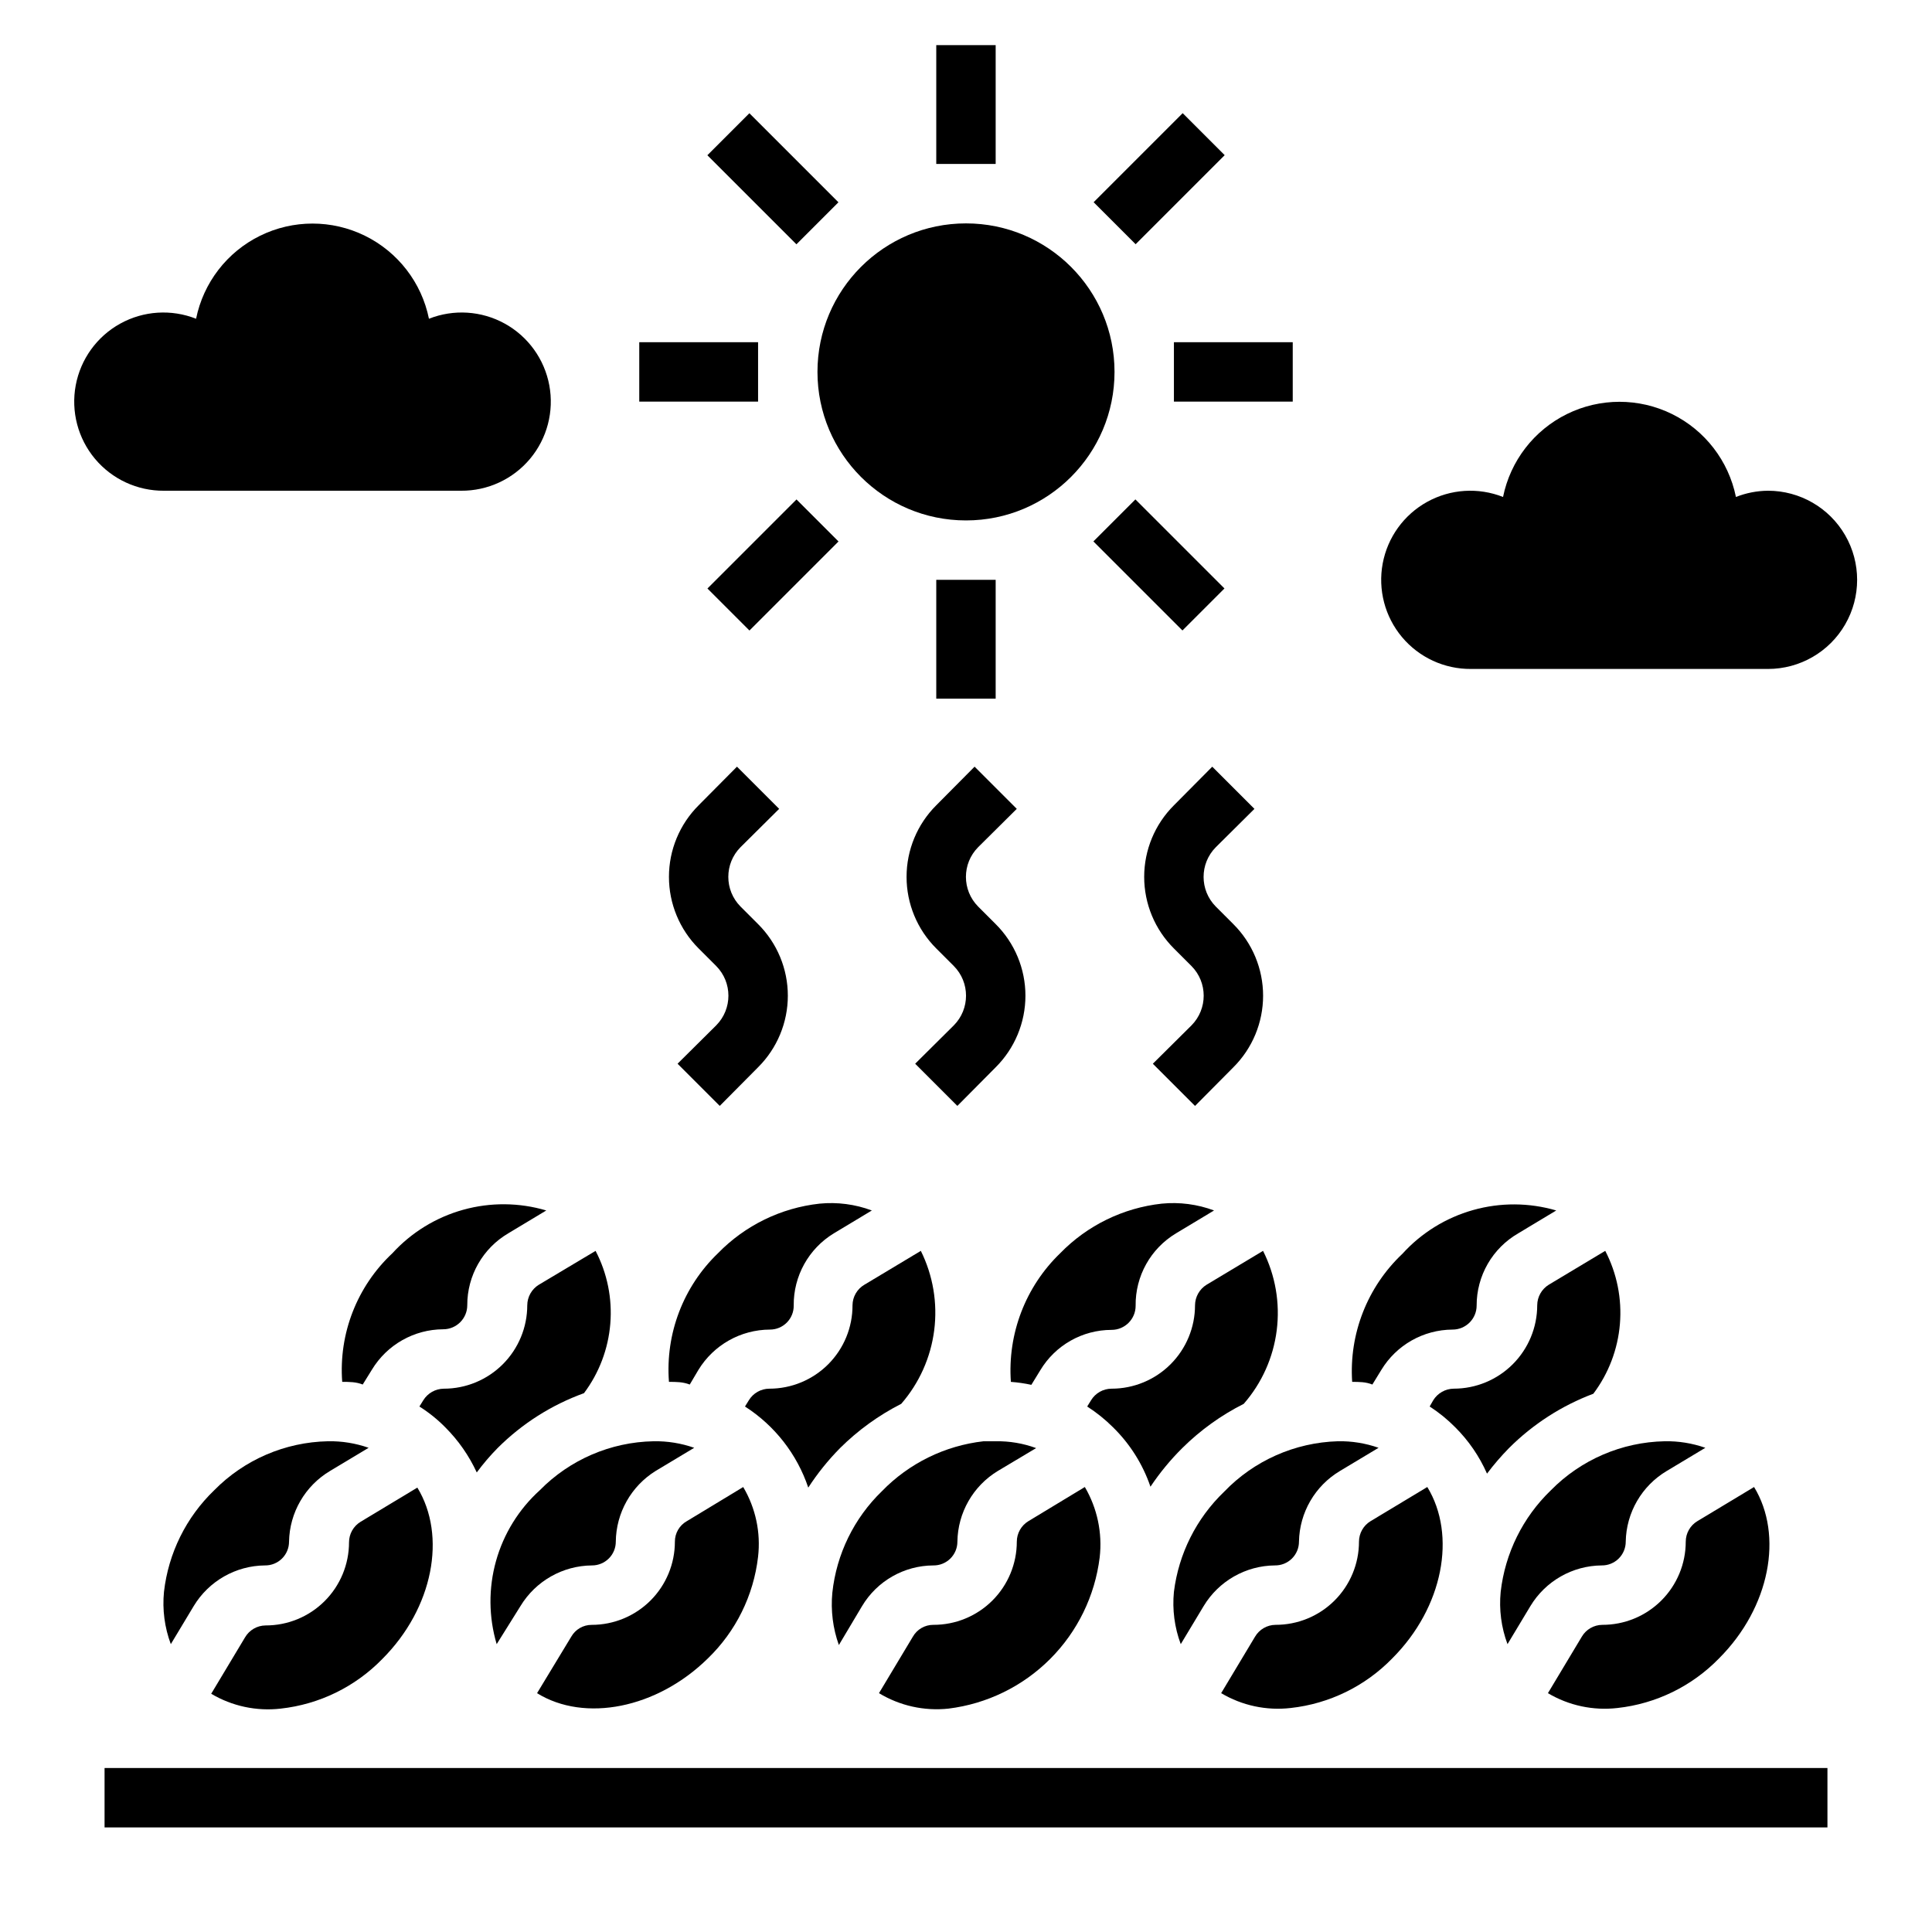 <?xml version="1.0" encoding="UTF-8"?>
<!-- Uploaded to: ICON Repo, www.svgrepo.com, Generator: ICON Repo Mixer Tools -->
<svg fill="#000000" width="800px" height="800px" version="1.1" viewBox="144 144 512 512" xmlns="http://www.w3.org/2000/svg">
 <g>
  <path d="m554.45 484.46c-1.891 1.164-3.051 3.215-3.07 5.434 0 5.867-2.332 11.492-6.481 15.641-4.148 4.148-9.773 6.477-15.641 6.477-2.219 0.023-4.269 1.184-5.434 3.07l-0.945 1.652v0.004c2.449 1.586 4.719 3.434 6.773 5.508 3.547 3.535 6.402 7.699 8.422 12.281 1.789-2.383 3.738-4.644 5.824-6.769 6.344-6.34 13.965-11.25 22.355-14.406 4.043-5.371 6.481-11.777 7.039-18.477 0.559-6.699-0.789-13.422-3.887-19.387z"/>
  <path d="m411.89 510.21c1.824 0.137 3.641 0.398 5.43 0.785l2.363-3.856c3.981-6.637 11.152-10.703 18.891-10.707 3.523 0 6.379-2.856 6.379-6.375-0.109-7.852 3.969-15.168 10.703-19.207l10.078-6.062c-4.422-1.652-9.16-2.269-13.855-1.809-10.227 1.121-19.746 5.769-26.922 13.145-9.188 8.867-13.973 21.352-13.066 34.086z"/>
  <path d="m372.45 569.64c3.973-6.656 11.141-10.75 18.895-10.785 1.684 0.023 3.305-0.633 4.504-1.816 1.199-1.184 1.871-2.797 1.871-4.481 0.105-7.672 4.148-14.75 10.707-18.734l10.156-6.062c-3.426-1.262-7.059-1.875-10.707-1.812h-3.227c-10.234 1.16-19.75 5.832-26.926 13.227-7.398 7.156-12.051 16.684-13.145 26.922-0.449 4.691 0.145 9.422 1.73 13.855z"/>
  <path d="m395.36 596.8c10.188-1.258 19.664-5.883 26.926-13.145 7.258-7.258 11.883-16.734 13.141-26.926 0.746-6.481-0.633-13.031-3.934-18.656l-14.957 9.051c-1.902 1.152-3.062 3.211-3.07 5.434 0 5.859-2.336 11.477-6.484 15.613-4.152 4.137-9.777 6.449-15.637 6.43-2.246-0.012-4.324 1.195-5.434 3.148l-8.973 14.957c5.523 3.348 11.996 4.785 18.422 4.094z"/>
  <path d="m287.04 538.94c-5.551 5.027-9.57 11.527-11.59 18.742-2.019 7.215-1.957 14.852 0.176 22.035l6.297-10.078c4.019-6.648 11.203-10.73 18.973-10.785 1.668 0 3.269-0.664 4.453-1.844 1.18-1.18 1.844-2.781 1.844-4.453 0.086-7.637 4.062-14.703 10.547-18.734l10.234-6.141c-3.461-1.215-7.113-1.805-10.785-1.734-11.363 0.215-22.188 4.879-30.148 12.992z"/>
  <path d="m522.25 538.07-15.035 9.055v-0.004c-1.898 1.152-3.062 3.211-3.07 5.434 0 5.859-2.332 11.477-6.484 15.613-4.148 4.137-9.777 6.449-15.637 6.43-2.234 0.023-4.297 1.219-5.43 3.148l-8.973 14.957c5.543 3.293 12.012 4.676 18.418 3.934 10.23-1.121 19.746-5.769 26.922-13.145 13.539-13.539 17.082-32.668 9.289-45.422z"/>
  <path d="m321.28 510.21c1.891 0 3.699 0 5.512 0.707l2.281-3.856c4.031-6.629 11.215-10.684 18.973-10.707 1.684 0 3.297-0.672 4.481-1.871 1.184-1.199 1.84-2.82 1.816-4.504-0.078-7.805 3.961-15.074 10.629-19.129l10.078-6.062h-0.004c-4.418-1.652-9.156-2.269-13.855-1.809-10.227 1.121-19.746 5.769-26.922 13.145-9.203 8.852-13.965 21.355-12.988 34.086z"/>
  <path d="m515.64 476.28c-9.273 8.758-14.152 21.203-13.301 33.93 1.812 0 3.621 0 5.352 0.707l2.363-3.856c4-6.617 11.16-10.672 18.891-10.707 3.523 0 6.379-2.856 6.379-6.375-0.008-3.875 1.008-7.688 2.941-11.043 1.934-3.359 4.723-6.148 8.078-8.086l10.078-6.062h-0.004c-7.188-2.106-14.828-2.144-22.039-0.109-7.211 2.031-13.703 6.051-18.738 11.602z"/>
  <path d="m366.62 527.76c4.762-4.731 10.234-8.688 16.215-11.73 4.773-5.488 7.812-12.27 8.738-19.484 0.922-7.215-0.309-14.539-3.543-21.055l-14.957 8.973h0.004c-1.934 1.133-3.129 3.195-3.152 5.434 0.023 5.859-2.289 11.484-6.426 15.637-4.137 4.148-9.754 6.481-15.613 6.481-2.223 0.008-4.281 1.172-5.434 3.07l-1.023 1.652v0.004c7.871 5.047 13.789 12.625 16.77 21.488 2.445-3.766 5.266-7.273 8.422-10.469z"/>
  <path d="m457.31 527.76c4.781-4.738 10.281-8.699 16.293-11.73 4.789-5.481 7.832-12.27 8.742-19.488 0.91-7.223-0.352-14.551-3.625-21.051l-14.957 8.973c-1.887 1.164-3.047 3.215-3.07 5.434 0 5.867-2.332 11.492-6.477 15.641-4.148 4.148-9.777 6.477-15.645 6.477-2.219 0.008-4.277 1.172-5.43 3.07l-1.023 1.652v0.004c2.473 1.586 4.769 3.434 6.848 5.508 4.492 4.402 7.887 9.793 9.918 15.746 2.461-3.684 5.281-7.113 8.426-10.234z"/>
  <path d="m331.59 583.5c7.418-7.164 12.117-16.68 13.305-26.922 0.746-6.434-0.637-12.93-3.938-18.5l-14.957 9.055v-0.004c-1.953 1.109-3.156 3.188-3.148 5.434 0 5.844-2.32 11.453-6.453 15.586-4.137 4.133-9.742 6.457-15.586 6.457-2.246-0.012-4.324 1.195-5.434 3.148l-9.055 14.957c12.598 7.793 31.727 4.094 45.266-9.211z"/>
  <path d="m569.32 612.54h-397.61v15.746h456.58v-15.746z"/>
  <path d="m218.39 596.8c10.227-1.125 19.746-5.773 26.922-13.148 13.539-13.539 17.082-32.668 9.289-45.422l-15.035 9.055c-1.898 1.152-3.062 3.207-3.07 5.43 0 5.859-2.332 11.48-6.484 15.613-4.148 4.137-9.777 6.449-15.637 6.43-2.238 0.023-4.297 1.219-5.43 3.148l-8.973 14.957h-0.004c5.547 3.293 12.016 4.676 18.422 3.938z"/>
  <path d="m200.76 538.94c-7.434 7.152-12.137 16.672-13.305 26.922-0.461 4.695 0.16 9.434 1.812 13.855l6.059-10.078c3.996-6.633 11.152-10.719 18.895-10.785 1.684 0.023 3.305-0.633 4.504-1.816 1.199-1.184 1.871-2.797 1.871-4.481 0.141-7.703 4.246-14.789 10.863-18.734l10.234-6.141c-3.461-1.215-7.113-1.805-10.785-1.734-11.359 0.23-22.18 4.891-30.148 12.992z"/>
  <path d="m283.73 489.9c0 5.867-2.332 11.492-6.481 15.641-4.148 4.148-9.773 6.477-15.641 6.477-2.219 0.023-4.269 1.184-5.434 3.07l-1.023 1.652v0.004c2.488 1.566 4.785 3.414 6.848 5.508 3.469 3.465 6.293 7.516 8.348 11.965 1.68-2.277 3.523-4.434 5.508-6.453 6.477-6.473 14.297-11.445 22.91-14.562 4.012-5.359 6.43-11.738 6.973-18.41 0.547-6.672-0.809-13.363-3.902-19.297l-15.035 8.973h-0.004c-1.887 1.164-3.047 3.215-3.066 5.434z"/>
  <path d="m555 538.94c-7.434 7.152-12.137 16.672-13.305 26.922-0.461 4.695 0.156 9.434 1.809 13.855l6.062-10.078c3.996-6.633 11.148-10.719 18.895-10.785 1.684 0.023 3.305-0.633 4.504-1.816 1.195-1.184 1.871-2.797 1.871-4.481 0.137-7.703 4.246-14.789 10.863-18.734l10.234-6.141c-3.465-1.215-7.117-1.805-10.785-1.734-11.359 0.23-22.18 4.891-30.148 12.992z"/>
  <path d="m455.1 565.86c-0.461 4.695 0.16 9.434 1.812 13.855l6.062-10.078c3.992-6.633 11.148-10.719 18.891-10.785 1.684 0.023 3.305-0.633 4.504-1.816 1.199-1.184 1.871-2.797 1.871-4.481 0.141-7.703 4.246-14.789 10.863-18.734l10.234-6.141c-3.461-1.215-7.113-1.805-10.785-1.734-11.414 0.336-22.242 5.141-30.148 13.383-7.352 7.051-12.051 16.422-13.305 26.531z"/>
  <path d="m568.62 574.6c-2.238 0.023-4.301 1.219-5.43 3.148l-8.973 14.957h-0.004c5.543 3.293 12.016 4.676 18.422 3.934 10.227-1.121 19.746-5.769 26.922-13.145 13.539-13.539 17.082-32.668 9.289-45.422l-15.035 9.055v-0.004c-1.902 1.152-3.062 3.211-3.07 5.434 0 5.859-2.332 11.477-6.484 15.613s-9.777 6.449-15.637 6.43z"/>
  <path d="m242.56 506.98c4.004-6.617 11.16-10.672 18.891-10.707 3.523 0 6.379-2.856 6.379-6.375-0.02-7.832 4.113-15.082 10.863-19.051l10.078-6.062h-0.004c-7.176-2.125-14.805-2.188-22.012-0.184-7.211 2.004-13.715 5.996-18.766 11.52-9.367 8.762-14.258 21.297-13.301 34.086 1.812 0 3.699 0 5.434 0.707z"/>
  <path d="m439.36 242.56c0 21.738-17.621 39.359-39.359 39.359s-39.363-17.621-39.363-39.359c0-21.738 17.625-39.359 39.363-39.359s39.359 17.621 39.359 39.359"/>
  <path d="m392.12 155.96h15.742v31.488h-15.742z"/>
  <path d="m392.12 297.66h15.742v31.488h-15.742z"/>
  <path d="m313.41 234.69h31.488v15.742h-31.488z"/>
  <path d="m455.1 234.69h31.488v15.742h-31.488z"/>
  <path d="m433.82 197.59 23.602-23.602 11.133 11.133-23.602 23.602z"/>
  <path d="m331.46 185.14 11.133-11.133 23.602 23.602-11.133 11.133z"/>
  <path d="m433.76 287.48 11.133-11.133 23.602 23.602-11.133 11.133z"/>
  <path d="m331.48 299.96 23.602-23.602 11.133 11.133-23.602 23.602z"/>
  <path d="m612.54 274.05c-2.91 0.02-5.793 0.582-8.5 1.652-1.945-9.566-8.211-17.688-16.969-21.992-8.762-4.305-19.02-4.305-27.781 0-8.758 4.305-15.027 12.426-16.969 21.992-6.559-2.59-13.934-2.117-20.105 1.297-6.172 3.41-10.496 9.402-11.789 16.336-1.293 6.934 0.582 14.082 5.106 19.488 4.527 5.41 11.234 8.512 18.289 8.457h78.719c8.438 0 16.234-4.5 20.453-11.809 4.219-7.305 4.219-16.309 0-23.613-4.219-7.309-12.016-11.809-20.453-11.809z"/>
  <path d="m266.18 274.05c7.051 0.051 13.758-3.051 18.285-8.457 4.527-5.41 6.398-12.555 5.106-19.488-1.293-6.934-5.617-12.926-11.789-16.34-6.172-3.41-13.547-3.887-20.105-1.293-1.941-9.566-8.211-17.691-16.969-21.996-8.758-4.305-19.02-4.305-27.777 0-8.762 4.305-15.027 12.43-16.969 21.996-6.559-2.594-13.934-2.117-20.105 1.293-6.172 3.414-10.496 9.406-11.789 16.34-1.293 6.934 0.578 14.078 5.106 19.488 4.527 5.406 11.234 8.508 18.285 8.457z"/>
  <path d="m384.25 376.38c-0.004 7.117 2.828 13.945 7.871 18.973l4.644 4.644c4.324 4.356 4.324 11.383 0 15.742l-10.234 10.156 11.18 11.18 10.156-10.234c5.047-5.023 7.883-11.852 7.883-18.973s-2.836-13.949-7.883-18.973l-4.644-4.644c-4.324-4.356-4.324-11.387 0-15.742l10.234-10.156-11.18-11.18-10.156 10.234c-5.043 5.027-7.875 11.852-7.871 18.973z"/>
  <path d="m476.44 358.36-11.18-11.18-10.156 10.234c-5.047 5.023-7.883 11.852-7.883 18.973 0 7.121 2.836 13.949 7.883 18.973l4.644 4.644c4.324 4.356 4.324 11.383 0 15.742l-10.234 10.156 11.18 11.18 10.156-10.234c5.047-5.023 7.883-11.852 7.883-18.973s-2.836-13.949-7.883-18.973l-4.644-4.644c-4.324-4.356-4.324-11.387 0-15.742z"/>
  <path d="m321.28 376.38c-0.004 7.117 2.832 13.945 7.871 18.973l4.644 4.644c4.324 4.356 4.324 11.383 0 15.742l-10.234 10.156 11.18 11.18 10.156-10.234c5.047-5.023 7.887-11.852 7.887-18.973s-2.84-13.949-7.887-18.973l-4.644-4.644c-4.324-4.356-4.324-11.387 0-15.742l10.234-10.156-11.18-11.18-10.156 10.234c-5.039 5.027-7.875 11.852-7.871 18.973z"/>
 </g>
</svg>